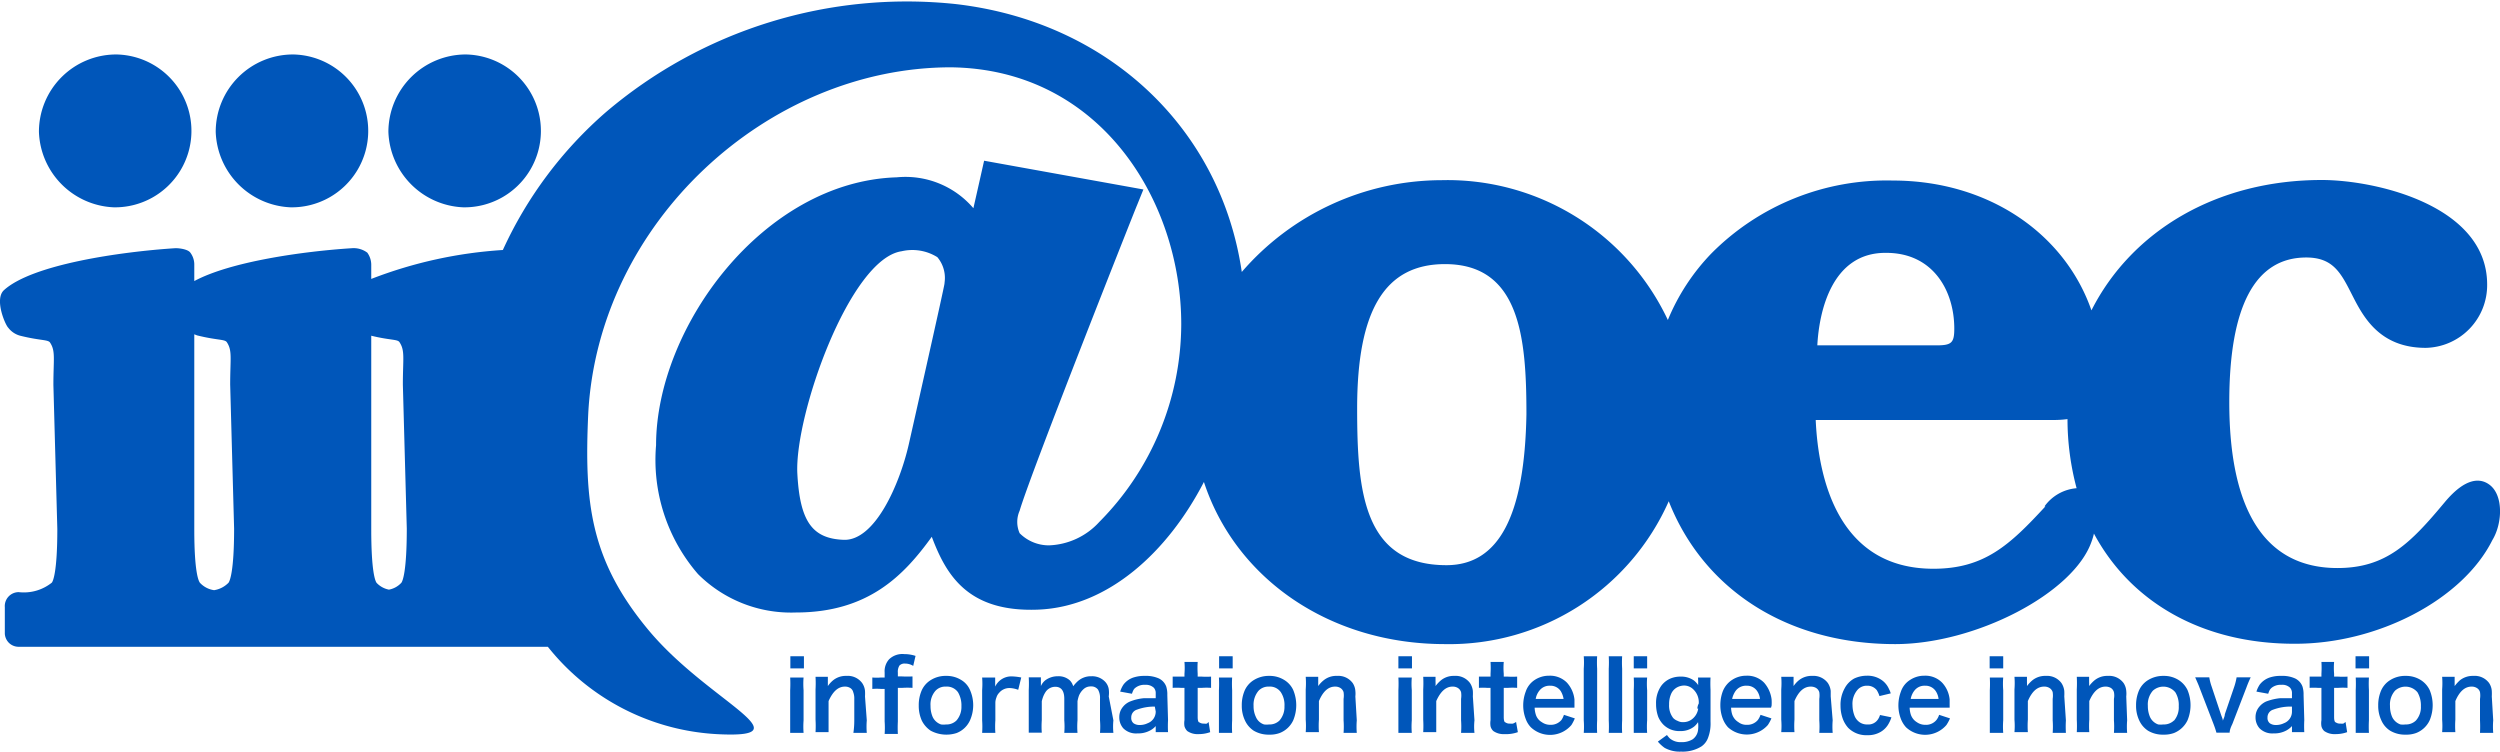 <svg xmlns="http://www.w3.org/2000/svg" viewBox="0 0 140 42.1"><defs><style>.cls-1{fill:#0056ba;}</style></defs><g id="レイヤー_2" data-name="レイヤー 2"><g id="内容"><path class="cls-1" d="M6.37,11.61a4.28,4.28,0,1,0,.14-8.56A4.33,4.33,0,0,0,2.18,7.38,4.38,4.38,0,0,0,6.37,11.61Z"/><path class="cls-1" d="M16.27,11.61a4.28,4.28,0,1,0,.14-8.56,4.33,4.33,0,0,0-4.33,4.33A4.38,4.38,0,0,0,16.27,11.61Z"/><path class="cls-1" d="M25.94,11.61a4.28,4.28,0,1,0,.14-8.56,4.34,4.34,0,0,0-4.33,4.33A4.38,4.38,0,0,0,25.94,11.61Z"/><path class="cls-1" d="M139.57,30.25c.58-.95.63-2.55-.18-3.12-.47-.34-1.29-.44-2.49,1-1.91,2.29-3.27,3.68-6,3.68-4,0-6.06-3.13-6.06-9.29,0-5.38,1.45-8.1,4.31-8.1,1.5,0,1.94.86,2.55,2.06s1.51,3,4.14,3a3.51,3.51,0,0,0,3.44-3.55c0-4.42-6.24-5.85-9.26-5.85-5.9,0-10.65,2.86-12.9,7.3-1.5-4.31-5.78-7.27-11.13-7.27a13.83,13.83,0,0,0-10.15,4.08,11.86,11.86,0,0,0-2.44,3.73,13.64,13.64,0,0,0-12.68-7.83,14.81,14.81,0,0,0-11.18,5.14c-1.17-8-7.43-14-16-15A26,26,0,0,0,33.92,6.29,22.74,22.74,0,0,0,28.16,14a24.69,24.69,0,0,0-7.37,1.62v-.77a1.17,1.17,0,0,0-.22-.7,1.28,1.28,0,0,0-.87-.25c-2.68.17-6.78.74-8.82,1.84v-.89a1.11,1.11,0,0,0-.22-.7c-.13-.19-.62-.26-.86-.25-3.07.2-8,.91-9.58,2.35-.55.51.08,1.95.24,2.1a1.24,1.24,0,0,0,.67.45c1.12.28,1.55.21,1.67.38.32.48.19.91.19,2.38l.22,8.07c0,2.4-.24,2.92-.31,3a2.51,2.51,0,0,1-1.85.53A.78.78,0,0,0,.27,34v1.49A.79.79,0,0,0,.5,36a.78.78,0,0,0,.57.22H30.68l0,0a13,13,0,0,0,9.64,4.9c4.83.21-.71-1.88-4-5.83s-3.6-7.19-3.38-12.1C33.49,12.45,43,3.77,53.25,3.77c8.37.1,12.9,7.48,12.9,14.38a15.78,15.78,0,0,1-4.59,11.08,4,4,0,0,1-2.82,1.31,2.31,2.31,0,0,1-1.64-.68,1.55,1.55,0,0,1,0-1.26c.61-2.1,6.52-17,6.57-17.1l.36-.89L55.11,9s-.38,1.7-.6,2.66a5,5,0,0,0-4.29-1.73c-7.48.23-13.48,8.41-13.48,15a9.76,9.76,0,0,0,2.35,7.22,7.37,7.37,0,0,0,5.47,2.15c4.07,0,6.06-2.08,7.62-4.24.8,2.12,2,4.23,5.94,4.08s7.28-3.24,9.3-7.15c1.76,5.38,7,9.08,13.5,9.08a13.44,13.44,0,0,0,12.53-8c1.93,4.91,6.59,8,12.68,8,4.5,0,10-2.85,11-5.75a3.35,3.35,0,0,0,.13-.44c2.06,3.84,6.06,6.17,11.22,6.17C133.17,36.07,137.92,33.56,139.57,30.25ZM12.8,32.63a1.43,1.43,0,0,1-.81.42,1.33,1.33,0,0,1-.79-.41c-.09-.11-.32-.63-.32-3V18.72l.15.06c1.12.28,1.55.21,1.67.38.32.48.19.91.19,2.38l.22,8.07C13.11,32,12.87,32.53,12.8,32.63Zm9.68,0a1.25,1.25,0,0,1-.7.39,1.28,1.28,0,0,1-.69-.38c-.08-.11-.3-.63-.3-3V18.8c1.05.26,1.47.19,1.58.36.32.48.19.91.19,2.38l.22,8.07C22.78,32,22.55,32.53,22.48,32.63ZM52.89,15.89c0,.14-2,9-2,9-.5,2.19-1.88,5.41-3.65,5.34s-2.45-1.05-2.59-3.73c-.15-3.26,2.93-12,5.84-12.43a2.65,2.65,0,0,1,2,.33,1.8,1.8,0,0,1,.42,1.29ZM81,31.65c-4.66,0-5-4.16-5-8.78,0-5.51,1.56-8.08,4.92-8.08,4.21,0,4.56,4.15,4.56,8.41C85.38,28.88,83.94,31.65,81,31.65Zm24.63-17.49c2.63,0,3.81,2.13,3.81,4.24,0,.8-.15.94-1,.94h-6.67C101.87,17.42,102.59,14.16,105.58,14.16Zm8.91,14.2c-2,2.17-3.42,3.49-6.27,3.49-5.31,0-6.44-5-6.59-8.33H115a6,6,0,0,0,.78-.05,15,15,0,0,0,.51,3.87A2.45,2.45,0,0,0,114.49,28.36Z"/><rect class="cls-1" x="44.26" y="36.75" width="0.76" height="0.68"/><path class="cls-1" d="M45,37.94h-.75a6.88,6.88,0,0,1,0,.71v1.69c0,.26,0,.49,0,.7H45a4.64,4.64,0,0,1,0-.7V38.65A4.45,4.45,0,0,1,45,37.94Z"/><path class="cls-1" d="M48.44,39a2.54,2.54,0,0,0,0-.31.92.92,0,0,0-.16-.44,1,1,0,0,0-.88-.4,1.13,1.13,0,0,0-.75.25,1.56,1.56,0,0,0-.29.32v-.52h-.69a6.52,6.52,0,0,1,0,.71v1.69a6.16,6.16,0,0,1,0,.7h.73c0-.21,0-.44,0-.7V39.26c.24-.54.54-.81.91-.81a.54.54,0,0,1,.29.07.37.37,0,0,1,.18.24,1,1,0,0,1,.06.38v1.2a4.79,4.79,0,0,1-.05.7h.75a4.31,4.31,0,0,1,0-.7Z"/><path class="cls-1" d="M49.79,36.92a1,1,0,0,0-.25.74v.28h-.2a2.85,2.85,0,0,1-.49,0v.64a3.19,3.19,0,0,1,.49,0h.2v1.82a5,5,0,0,1,0,.7h.74a6.81,6.81,0,0,1,0-.7V38.52h.25a4.45,4.45,0,0,1,.57,0v-.64a5.49,5.49,0,0,1-.58,0h-.24v-.21a.65.65,0,0,1,.09-.4.39.39,0,0,1,.31-.11.87.87,0,0,1,.46.13l.13-.56a2,2,0,0,0-.63-.1A1.07,1.07,0,0,0,49.79,36.92Z"/><path class="cls-1" d="M53.83,38.08a1.54,1.54,0,0,0-.83-.23,1.56,1.56,0,0,0-.87.23,1.3,1.3,0,0,0-.55.67,2.06,2.06,0,0,0-.13.76,2,2,0,0,0,.17.84,1.46,1.46,0,0,0,.5.57,1.86,1.86,0,0,0,1.45.13,1.37,1.37,0,0,0,.75-.71,2.1,2.1,0,0,0,0-1.7A1.21,1.21,0,0,0,53.83,38.08Zm-.27,2.27a.79.79,0,0,1-.58.22,1.2,1.2,0,0,1-.28,0,.81.81,0,0,1-.47-.42,1.52,1.52,0,0,1-.12-.62,1.16,1.16,0,0,1,.28-.85.75.75,0,0,1,.58-.23.76.76,0,0,1,.68.32,1.45,1.45,0,0,1,.19.78A1.15,1.15,0,0,1,53.56,40.35Z"/><path class="cls-1" d="M55.73,38.45v-.51H55a4.69,4.69,0,0,1,0,.71v1.69a5.18,5.18,0,0,1,0,.7h.74a4.9,4.9,0,0,1,0-.7v-1a.84.84,0,0,1,.06-.28.63.63,0,0,1,.15-.26.75.75,0,0,1,.59-.27,1.51,1.51,0,0,1,.48.1l.17-.69a3,3,0,0,0-.48-.06A1,1,0,0,0,55.73,38.45Z"/><path class="cls-1" d="M62.09,39a1.53,1.53,0,0,0,0-.41.79.79,0,0,0-.2-.41,1,1,0,0,0-.77-.31,1.1,1.1,0,0,0-.81.32,2,2,0,0,0-.21.24,1.16,1.16,0,0,0-.06-.15.88.88,0,0,0-.12-.17.93.93,0,0,0-.67-.24,1.16,1.16,0,0,0-.73.24.87.87,0,0,0-.23.31v-.49h-.68a6.62,6.62,0,0,1,0,.71v1.69c0,.27,0,.5,0,.7h.73a4.9,4.9,0,0,1,0-.7V39.27a2,2,0,0,1,.09-.29,1.41,1.41,0,0,1,.13-.24.65.65,0,0,1,.54-.28c.33,0,.5.23.5.67v1.21a4.31,4.31,0,0,1,0,.7h.74a4.47,4.47,0,0,1,0-.7V39.27a1.91,1.91,0,0,1,.08-.31,1,1,0,0,1,.25-.36.58.58,0,0,1,.42-.16.46.46,0,0,1,.4.18.94.94,0,0,1,.11.51v1.21a4.31,4.31,0,0,1,0,.7h.75a3.52,3.52,0,0,1,0-.7Z"/><path class="cls-1" d="M65.37,38.92a1.45,1.45,0,0,0-.06-.47.82.82,0,0,0-.42-.46,1.78,1.78,0,0,0-.78-.14,1.93,1.93,0,0,0-.57.07,1.16,1.16,0,0,0-.62.41,1.5,1.5,0,0,0-.19.4l.66.12a1.23,1.23,0,0,1,.09-.22.4.4,0,0,1,.11-.12.81.81,0,0,1,.54-.16.65.65,0,0,1,.48.16.44.44,0,0,1,.11.32v.27l-.67,0a2.78,2.78,0,0,0-.78.19,1,1,0,0,0-.39.3.88.88,0,0,0-.2.57.92.92,0,0,0,.22.62,1,1,0,0,0,.8.29,1.39,1.39,0,0,0,.7-.16,1.08,1.08,0,0,0,.32-.25V41h.69a6.19,6.19,0,0,1,0-.67Zm-.65.92a.69.69,0,0,1-.45.66,1,1,0,0,1-.45.1.58.58,0,0,1-.33-.09.37.37,0,0,1-.14-.32.45.45,0,0,1,.32-.45,2.75,2.75,0,0,1,1-.17Z"/><path class="cls-1" d="M67.59,40.52a.47.47,0,0,1-.17,0,.4.4,0,0,1-.26-.07c-.06,0-.09-.14-.09-.28V38.52h.24a3.49,3.49,0,0,1,.51,0v-.63a4,4,0,0,1-.53,0h-.22v-.16a5.26,5.26,0,0,1,0-.66h-.74a4,4,0,0,1,0,.66v.16h-.19l-.47,0v.63a3.23,3.23,0,0,1,.46,0h.2v1.81a1.09,1.09,0,0,0,0,.34.61.61,0,0,0,.16.27,1,1,0,0,0,.63.17,1.88,1.88,0,0,0,.65-.11l-.09-.57A1.44,1.44,0,0,1,67.59,40.52Z"/><rect class="cls-1" x="68.27" y="36.75" width="0.76" height="0.68"/><path class="cls-1" d="M69,37.94h-.74a6.88,6.88,0,0,1,0,.71v1.69c0,.26,0,.49,0,.7H69a6.47,6.47,0,0,1,0-.7V38.65A6.07,6.07,0,0,1,69,37.94Z"/><path class="cls-1" d="M71.92,38.08a1.54,1.54,0,0,0-.83-.23,1.59,1.59,0,0,0-.87.23,1.3,1.3,0,0,0-.55.67,2.06,2.06,0,0,0-.13.76,1.89,1.89,0,0,0,.18.84,1.36,1.36,0,0,0,.49.57,1.63,1.63,0,0,0,.87.22,1.57,1.57,0,0,0,.58-.09,1.39,1.39,0,0,0,.76-.71,2.21,2.21,0,0,0,0-1.7A1.29,1.29,0,0,0,71.92,38.08Zm-.27,2.27a.79.79,0,0,1-.58.22,1.27,1.27,0,0,1-.28,0,.74.74,0,0,1-.46-.42,1.38,1.38,0,0,1-.13-.62,1.21,1.21,0,0,1,.28-.85.76.76,0,0,1,.58-.23.74.74,0,0,1,.67.32,1.29,1.29,0,0,1,.2.78A1.15,1.15,0,0,1,71.65,40.35Z"/><path class="cls-1" d="M75.9,39a1.42,1.42,0,0,0,0-.31.92.92,0,0,0-.15-.44,1,1,0,0,0-.88-.4,1.11,1.11,0,0,0-.75.25,1.57,1.57,0,0,0-.3.32c0-.09,0-.16,0-.23v-.29h-.7a4.69,4.69,0,0,1,0,.71v1.69a4.47,4.47,0,0,1,0,.7h.74a5,5,0,0,1,0-.7V39.26q.34-.81.9-.81a.54.54,0,0,1,.29.07.42.42,0,0,1,.19.24,1.25,1.25,0,0,1,0,.38v1.2a4.9,4.9,0,0,1,0,.7h.74a4.31,4.31,0,0,1,0-.7Z"/><path class="cls-1" d="M79.06,37.94h-.75a6.88,6.88,0,0,1,0,.71v1.69c0,.26,0,.49,0,.7h.75a4.64,4.64,0,0,1,0-.7V38.65A4.45,4.45,0,0,1,79.06,37.94Z"/><rect class="cls-1" x="78.31" y="36.75" width="0.76" height="0.68"/><path class="cls-1" d="M82.48,39a2.82,2.82,0,0,0,0-.31,1,1,0,0,0-.16-.44,1,1,0,0,0-.88-.4,1.13,1.13,0,0,0-.75.25,1.91,1.91,0,0,0-.3.32,1.93,1.93,0,0,0,0-.23v-.29H79.7a6.52,6.52,0,0,1,0,.71v1.69a6.16,6.16,0,0,1,0,.7h.73c0-.21,0-.44,0-.7V39.26c.24-.54.54-.81.91-.81a.54.54,0,0,1,.29.07.42.42,0,0,1,.19.24,1.29,1.29,0,0,1,0,.38v1.2a4.9,4.9,0,0,1,0,.7h.75a3.29,3.29,0,0,1,0-.7Z"/><path class="cls-1" d="M84.73,40.52a.5.5,0,0,1-.17,0,.38.38,0,0,1-.26-.07c-.06,0-.09-.14-.09-.28V38.52h.24a3.49,3.49,0,0,1,.51,0v-.63a4,4,0,0,1-.53,0h-.22v-.16a3.85,3.85,0,0,1,0-.66h-.74a5.54,5.54,0,0,1,0,.66v.16h-.19l-.46,0v.63a2.9,2.9,0,0,1,.45,0h.2v1.81a1.09,1.09,0,0,0,0,.34.53.53,0,0,0,.16.27,1,1,0,0,0,.63.17A1.93,1.93,0,0,0,85,41l-.1-.57A1,1,0,0,1,84.73,40.52Z"/><path class="cls-1" d="M88.17,39.52c0-.15,0-.26,0-.35a1.67,1.67,0,0,0-.42-.94,1.33,1.33,0,0,0-1-.39,1.45,1.45,0,0,0-.78.22,1.26,1.26,0,0,0-.53.67,2.19,2.19,0,0,0-.14.77,2.1,2.1,0,0,0,.14.76,1.33,1.33,0,0,0,.29.47A1.57,1.57,0,0,0,88,40.6a2.41,2.41,0,0,0,.19-.37l-.61-.2a1.12,1.12,0,0,1-.14.29.78.78,0,0,1-.62.27.81.81,0,0,1-.48-.15A.74.74,0,0,1,86,40a1.41,1.41,0,0,1-.06-.37h2.23ZM86,39.14a1,1,0,0,1,.21-.47.71.71,0,0,1,.59-.27.69.69,0,0,1,.6.3,1.19,1.19,0,0,1,.16.44Z"/><path class="cls-1" d="M89.44,36.75h-.75a4.55,4.55,0,0,1,0,.7v2.89a4.64,4.64,0,0,1,0,.7h.75a6.47,6.47,0,0,1,0-.7V37.45A5.88,5.88,0,0,1,89.44,36.75Z"/><path class="cls-1" d="M90.84,36.75h-.75a6.32,6.32,0,0,1,0,.7v2.89a6.47,6.47,0,0,1,0,.7h.75a6.47,6.47,0,0,1,0-.7V37.45A5.88,5.88,0,0,1,90.84,36.75Z"/><path class="cls-1" d="M92.24,37.94h-.75a6.52,6.52,0,0,1,0,.71v1.69c0,.26,0,.49,0,.7h.75a4.64,4.64,0,0,1,0-.7V38.65A4.45,4.45,0,0,1,92.24,37.94Z"/><rect class="cls-1" x="91.49" y="36.75" width="0.75" height="0.68"/><path class="cls-1" d="M95.1,38.2a1.16,1.16,0,0,0,0,.17,1.1,1.1,0,0,0-.25-.27,1.24,1.24,0,0,0-.74-.21,1.44,1.44,0,0,0-.43.06,1.25,1.25,0,0,0-.66.47,1.68,1.68,0,0,0-.28,1,2.09,2.09,0,0,0,.12.72,1.39,1.39,0,0,0,.28.43,1.25,1.25,0,0,0,.94.37,1.22,1.22,0,0,0,.79-.25,1.12,1.12,0,0,0,.22-.25,1.77,1.77,0,0,1,0,.45.74.74,0,0,1-.3.51,1.15,1.15,0,0,1-.64.16.93.93,0,0,1-.63-.2,1.25,1.25,0,0,1-.17-.2l-.51.37a2,2,0,0,0,.38.35,1.74,1.74,0,0,0,.92.21,2,2,0,0,0,1.14-.29,1,1,0,0,0,.37-.48,2.23,2.23,0,0,0,.14-.9V38.62a6.39,6.39,0,0,1,0-.68h-.7Zm0,1.48a.91.91,0,0,1-.41.64.8.8,0,0,1-.43.12.59.59,0,0,1-.31-.07.67.67,0,0,1-.25-.16,1.13,1.13,0,0,1-.23-.76,1.4,1.4,0,0,1,.1-.56.77.77,0,0,1,.35-.4.86.86,0,0,1,.38-.1.73.73,0,0,1,.51.2,1,1,0,0,1,.32.81C95.08,39.49,95.06,39.58,95.05,39.68Z"/><path class="cls-1" d="M99.21,39.52a2.69,2.69,0,0,0,0-.35,1.74,1.74,0,0,0-.42-.94,1.31,1.31,0,0,0-1-.39,1.42,1.42,0,0,0-.77.22,1.35,1.35,0,0,0-.55.67,2.19,2.19,0,0,0-.13.77,2.1,2.1,0,0,0,.14.76,1.49,1.49,0,0,0,.29.47A1.57,1.57,0,0,0,99,40.6a2.29,2.29,0,0,0,.2-.37l-.61-.2a1.11,1.11,0,0,1-.15.29.77.77,0,0,1-.62.27.73.73,0,0,1-.47-.15A.81.81,0,0,1,97,40a1.41,1.41,0,0,1-.06-.37h2.24A1.24,1.24,0,0,1,99.21,39.52ZM97,39.14a1.19,1.19,0,0,1,.21-.47.72.72,0,0,1,.6-.27.68.68,0,0,1,.59.3,1,1,0,0,1,.16.44Z"/><path class="cls-1" d="M102.52,39c0-.12,0-.23,0-.31a1,1,0,0,0-.16-.44,1,1,0,0,0-.87-.4,1.14,1.14,0,0,0-.76.25,1.56,1.56,0,0,0-.29.32v-.52h-.69a4.69,4.69,0,0,1,0,.71v1.69a4.47,4.47,0,0,1,0,.7h.74a4.9,4.9,0,0,1,0-.7V39.26c.23-.54.53-.81.91-.81a.57.57,0,0,1,.29.07.42.42,0,0,1,.19.24,1.29,1.29,0,0,1,0,.38v1.2a4.9,4.9,0,0,1,0,.7h.75a4.31,4.31,0,0,1,0-.7Z"/><path class="cls-1" d="M105.17,40.28a.64.64,0,0,1-.59.29.73.73,0,0,1-.42-.11.79.79,0,0,1-.32-.41,1.69,1.69,0,0,1-.1-.56,1.19,1.19,0,0,1,.3-.88.69.69,0,0,1,.52-.21.67.67,0,0,1,.54.25,1.49,1.49,0,0,1,.15.33l.63-.15a.91.91,0,0,0-.09-.23,1.2,1.2,0,0,0-.34-.46,1.37,1.37,0,0,0-.91-.3,1.65,1.65,0,0,0-.71.16,1.33,1.33,0,0,0-.52.53,1.89,1.89,0,0,0-.24,1,2.1,2.1,0,0,0,.14.76,1.61,1.61,0,0,0,.29.47,1.42,1.42,0,0,0,1.07.41,1.38,1.38,0,0,0,.74-.18,1.21,1.21,0,0,0,.39-.36,1.8,1.8,0,0,0,.22-.46l-.64-.13A.84.84,0,0,1,105.17,40.28Z"/><path class="cls-1" d="M109.18,39.52l0-.35a1.61,1.61,0,0,0-.42-.94,1.31,1.31,0,0,0-1-.39,1.42,1.42,0,0,0-.77.22,1.24,1.24,0,0,0-.54.67,2.19,2.19,0,0,0-.14.77,2.1,2.1,0,0,0,.14.76,1.49,1.49,0,0,0,.29.47A1.57,1.57,0,0,0,109,40.6a2.29,2.29,0,0,0,.2-.37l-.61-.2a.87.87,0,0,1-.15.29.75.75,0,0,1-.62.27.81.81,0,0,1-.48-.15A.79.79,0,0,1,107,40a1.41,1.41,0,0,1-.06-.37h2.24A1.42,1.42,0,0,0,109.18,39.52ZM107,39.14a1.06,1.06,0,0,1,.21-.47.71.71,0,0,1,.59-.27.69.69,0,0,1,.6.3,1,1,0,0,1,.16.44Z"/><path class="cls-1" d="M112.18,37.94h-.75a6.52,6.52,0,0,1,0,.71v1.69c0,.26,0,.49,0,.7h.75a4.64,4.64,0,0,1,0-.7V38.65A4.45,4.45,0,0,1,112.18,37.94Z"/><rect class="cls-1" x="111.42" y="36.75" width="0.76" height="0.68"/><path class="cls-1" d="M115.6,39a2.82,2.82,0,0,0,0-.31,1,1,0,0,0-.16-.44,1,1,0,0,0-.87-.4,1.14,1.14,0,0,0-.76.25,1.91,1.91,0,0,0-.3.32,1.93,1.93,0,0,0,0-.23v-.29h-.7a4.53,4.53,0,0,1,0,.71v1.69a4.3,4.3,0,0,1,0,.7h.75a4.9,4.9,0,0,1,0-.7V39.26c.23-.54.53-.81.91-.81a.54.54,0,0,1,.29.07.42.42,0,0,1,.19.24,1.29,1.29,0,0,1,0,.38v1.2a4.9,4.9,0,0,1,0,.7h.74a5.88,5.88,0,0,1,0-.7Z"/><path class="cls-1" d="M119.07,39a1.42,1.42,0,0,0,0-.31.92.92,0,0,0-.15-.44,1,1,0,0,0-.88-.4,1.13,1.13,0,0,0-.75.25,1.91,1.91,0,0,0-.3.32,1.93,1.93,0,0,0,0-.23v-.29h-.69a6.88,6.88,0,0,1,0,.71v1.69a6.54,6.54,0,0,1,0,.7H117a5,5,0,0,1,0-.7V39.26c.23-.54.53-.81.91-.81a.57.57,0,0,1,.29.07.41.41,0,0,1,.18.24,1,1,0,0,1,0,.38v1.2a4.9,4.9,0,0,1,0,.7h.74a4.31,4.31,0,0,1,0-.7Z"/><path class="cls-1" d="M122,38.08a1.52,1.52,0,0,0-.83-.23,1.61,1.61,0,0,0-.87.23,1.3,1.3,0,0,0-.55.67,2.06,2.06,0,0,0-.13.76,1.89,1.89,0,0,0,.18.84,1.36,1.36,0,0,0,.49.57,1.6,1.6,0,0,0,.86.22,1.62,1.62,0,0,0,.59-.09,1.43,1.43,0,0,0,.76-.71,2.21,2.21,0,0,0,0-1.7A1.36,1.36,0,0,0,122,38.08Zm-.26,2.27a.82.82,0,0,1-.6.22,1.27,1.27,0,0,1-.28,0,.79.79,0,0,1-.46-.42,1.52,1.52,0,0,1-.12-.62,1.16,1.16,0,0,1,.28-.85.87.87,0,0,1,1.26.09,1.36,1.36,0,0,1,.19.78A1.15,1.15,0,0,1,121.75,40.35Z"/><path class="cls-1" d="M125.12,38.45,124.59,40c0,.12-.07.24-.11.36,0-.09-.06-.21-.11-.36l-.52-1.56a2.85,2.85,0,0,1-.13-.51h-.79l.07.16c.06.14.12.27.17.41l.79,2.05c.08.21.13.37.16.48h.74q0-.18.15-.48l.79-2.05a6.17,6.17,0,0,1,.24-.57h-.79A3.46,3.46,0,0,1,125.12,38.45Z"/><path class="cls-1" d="M129,38.92a1.45,1.45,0,0,0-.06-.47.82.82,0,0,0-.42-.46,1.73,1.73,0,0,0-.77-.14,1.92,1.92,0,0,0-.58.07,1.19,1.19,0,0,0-.62.41,1.5,1.5,0,0,0-.19.4l.66.12a1.23,1.23,0,0,1,.09-.22.6.6,0,0,1,.11-.12.81.81,0,0,1,.54-.16.62.62,0,0,1,.48.16.44.44,0,0,1,.11.32v.27l-.67,0a3,3,0,0,0-.79.19,1.08,1.08,0,0,0-.38.3.88.88,0,0,0-.2.57.92.92,0,0,0,.22.62,1,1,0,0,0,.79.29,1.41,1.41,0,0,0,.71-.16,1.22,1.22,0,0,0,.32-.25V41h.69a6.19,6.19,0,0,1,0-.67Zm-.65.92a.69.69,0,0,1-.45.66,1,1,0,0,1-.45.1.58.58,0,0,1-.33-.09.37.37,0,0,1-.14-.32.45.45,0,0,1,.32-.45,2.75,2.75,0,0,1,1.05-.17Z"/><path class="cls-1" d="M131.23,40.52a.44.44,0,0,1-.16,0,.4.4,0,0,1-.27-.07c-.06,0-.09-.14-.09-.28V38.52h.23a3.74,3.74,0,0,1,.52,0v-.63a4,4,0,0,1-.53,0h-.22v-.16a3.85,3.85,0,0,1,0-.66H130a5.54,5.54,0,0,1,0,.66v.16h-.19l-.47,0v.63a3.13,3.13,0,0,1,.46,0h.2v1.81a1.09,1.09,0,0,0,0,.34.53.53,0,0,0,.16.27,1,1,0,0,0,.63.17,1.88,1.88,0,0,0,.65-.11l-.09-.57A1.44,1.44,0,0,1,131.23,40.52Z"/><rect class="cls-1" x="131.91" y="36.75" width="0.76" height="0.68"/><path class="cls-1" d="M132.66,37.94h-.74a6.88,6.88,0,0,1,0,.71v1.69c0,.26,0,.49,0,.7h.74a6.47,6.47,0,0,1,0-.7V38.65A6.07,6.07,0,0,1,132.66,37.94Z"/><path class="cls-1" d="M135.56,38.08a1.54,1.54,0,0,0-.83-.23,1.56,1.56,0,0,0-.87.23,1.3,1.3,0,0,0-.55.67,2.06,2.06,0,0,0-.13.76,1.89,1.89,0,0,0,.18.84,1.3,1.3,0,0,0,.49.57,1.61,1.61,0,0,0,.87.22,1.57,1.57,0,0,0,.58-.09,1.39,1.39,0,0,0,.76-.71,2.21,2.21,0,0,0,0-1.7A1.36,1.36,0,0,0,135.56,38.08Zm-.27,2.27a.8.8,0,0,1-.59.22,1.18,1.18,0,0,1-.27,0,.81.81,0,0,1-.47-.42,1.52,1.52,0,0,1-.12-.62,1.16,1.16,0,0,1,.28-.85.87.87,0,0,1,1.26.09,1.45,1.45,0,0,1,.19.78A1.11,1.11,0,0,1,135.29,40.35Z"/><path class="cls-1" d="M139.54,39a2.54,2.54,0,0,0,0-.31.92.92,0,0,0-.15-.44,1,1,0,0,0-.88-.4,1.16,1.16,0,0,0-.76.25,2.47,2.47,0,0,0-.29.32c0-.09,0-.16,0-.23v-.29h-.7a4.69,4.69,0,0,1,0,.71v1.69a4.47,4.47,0,0,1,0,.7h.74a5,5,0,0,1,0-.7V39.26c.23-.54.53-.81.91-.81a.53.53,0,0,1,.28.07.39.39,0,0,1,.19.24,1.25,1.25,0,0,1,0,.38v1.2a7,7,0,0,1,0,.7h.74a4.31,4.31,0,0,1,0-.7Z"/></g></g></svg>